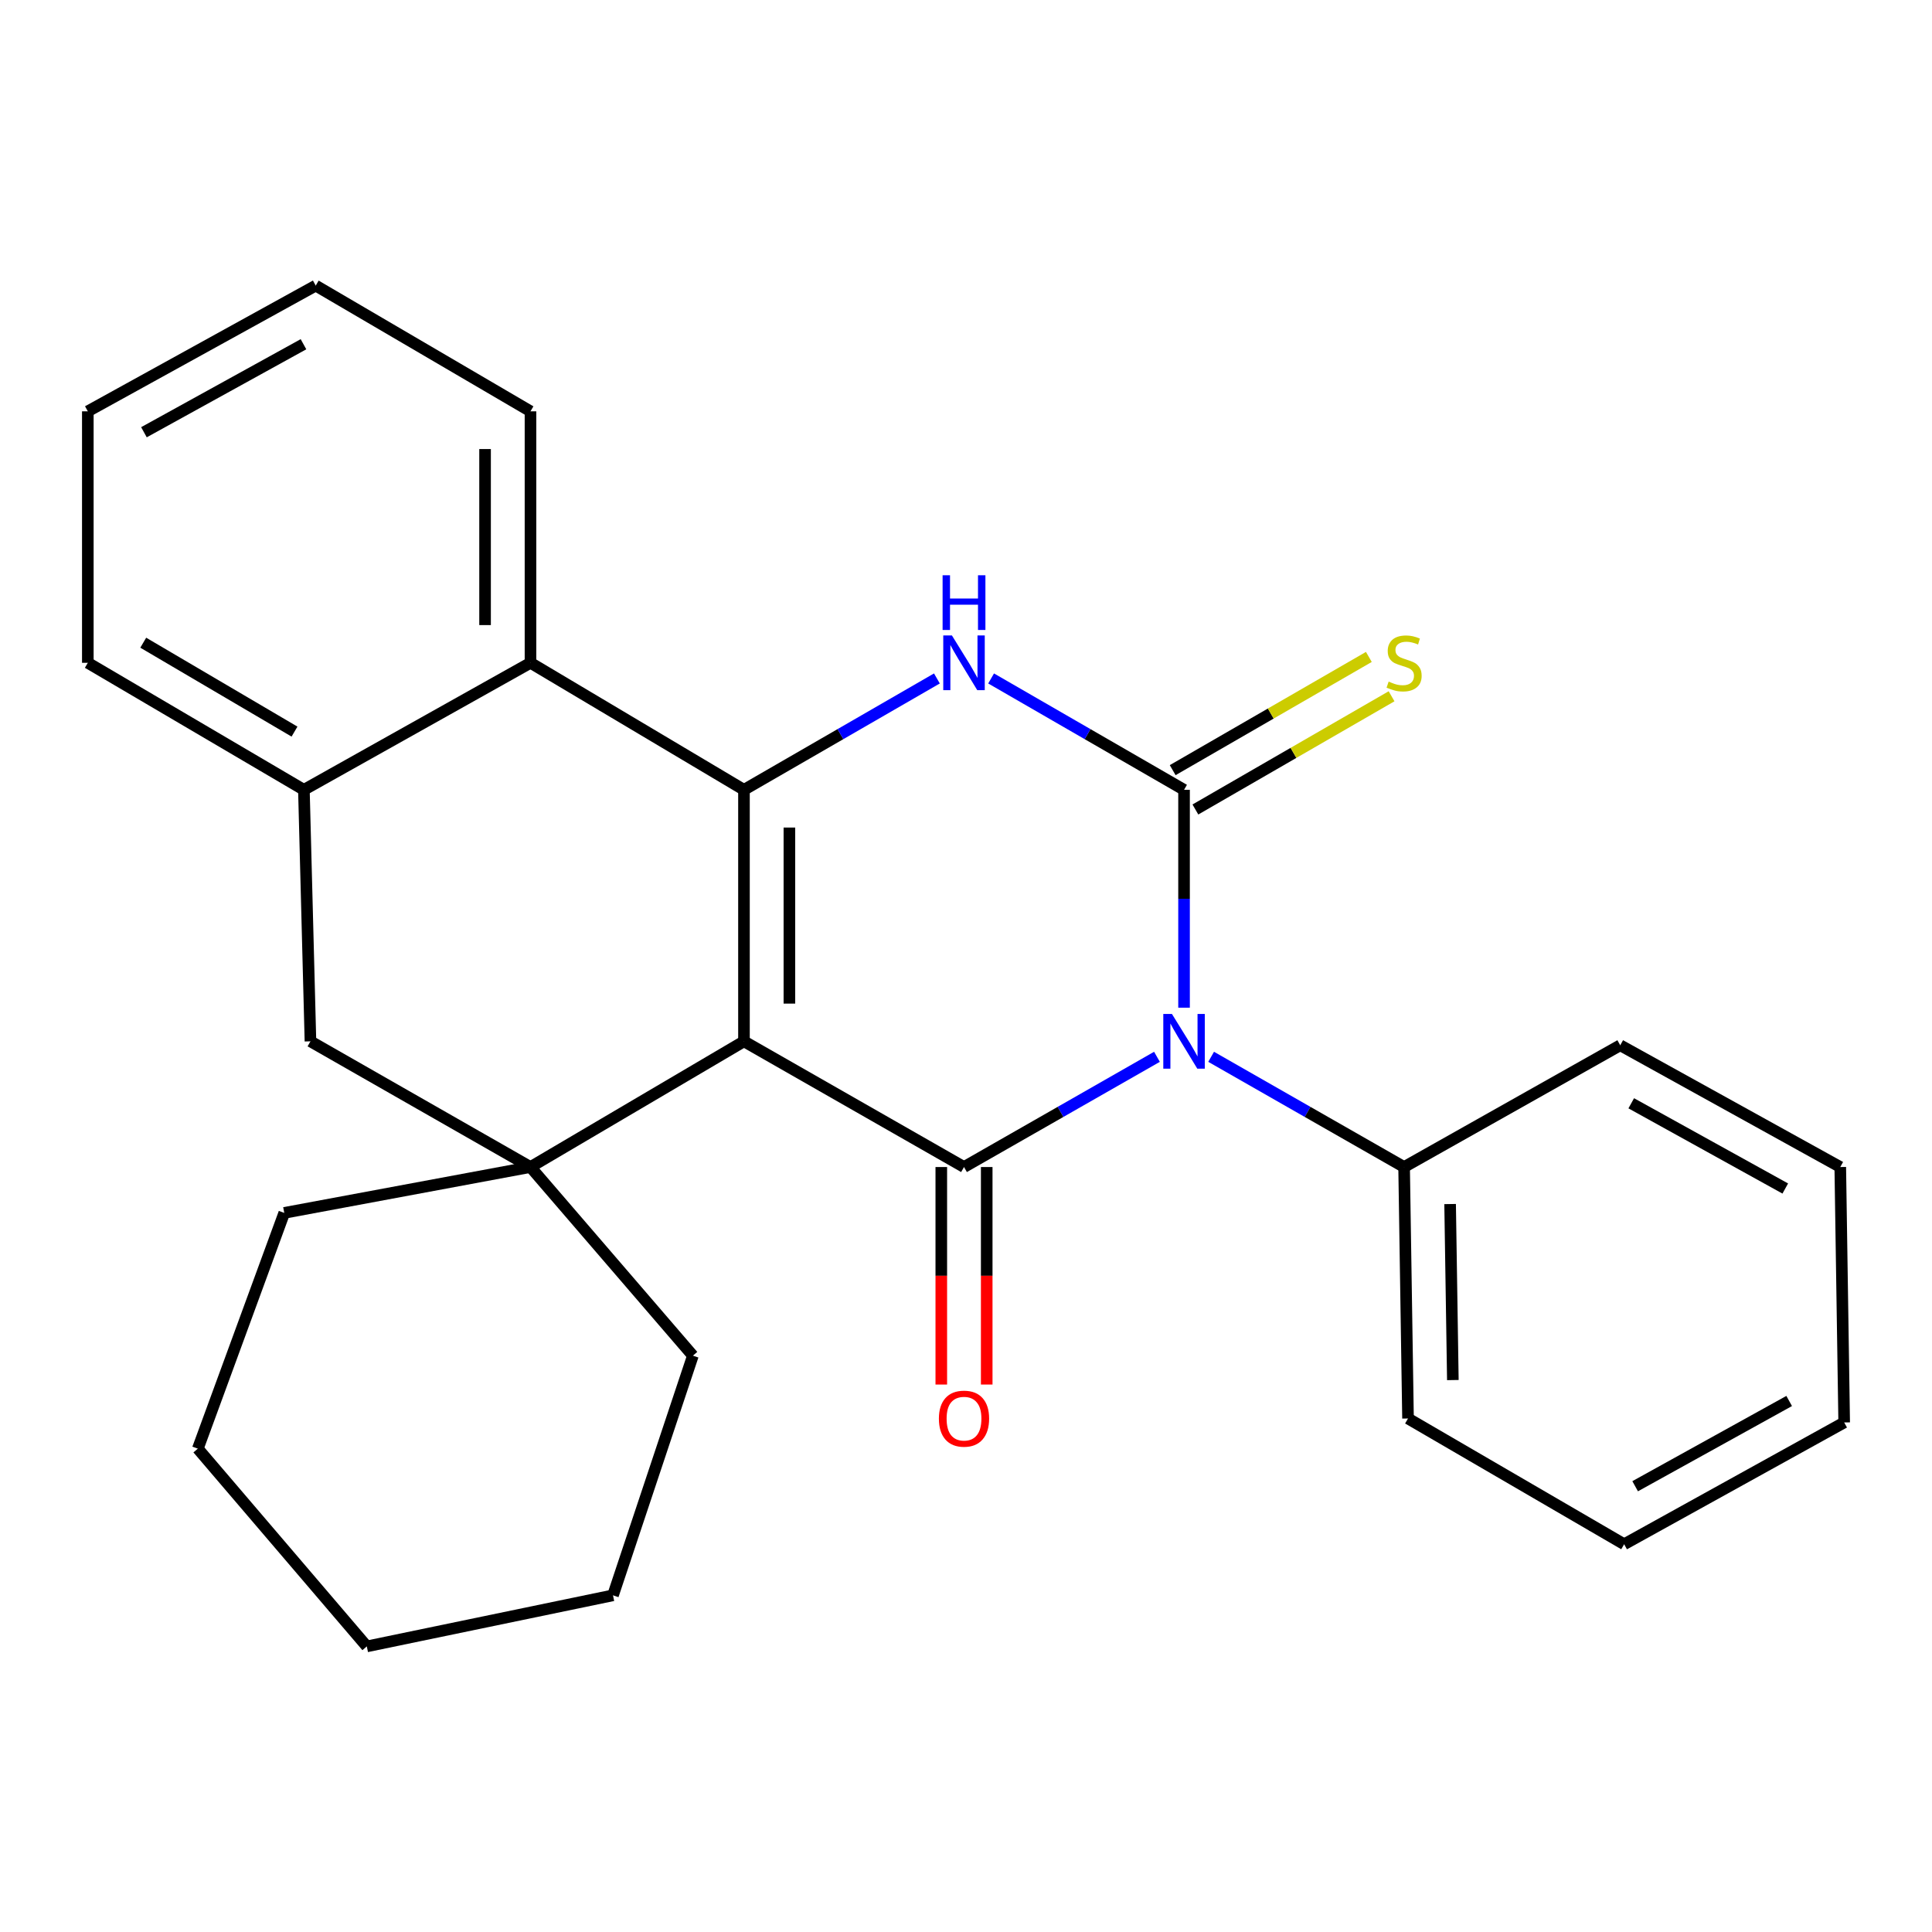 <?xml version='1.0' encoding='iso-8859-1'?>
<svg version='1.1' baseProfile='full'
              xmlns='http://www.w3.org/2000/svg'
                      xmlns:rdkit='http://www.rdkit.org/xml'
                      xmlns:xlink='http://www.w3.org/1999/xlink'
                  xml:space='preserve'
width='1000px' height='1000px' viewBox='0 0 1000 1000'>
<!-- END OF HEADER -->
<rect style='opacity:1.0;fill:#FFFFFF;stroke:none' width='1000' height='1000' x='0' y='0'> </rect>
<path class='bond-1' d='M 385.077,538.991 L 498.968,604.055' style='fill:none;fill-rule:evenodd;stroke:#000000;stroke-width:6px;stroke-linecap:butt;stroke-linejoin:miter;stroke-opacity:1' />
<path class='bond-3' d='M 385.077,538.991 L 385.077,408.811' style='fill:none;fill-rule:evenodd;stroke:#000000;stroke-width:6px;stroke-linecap:butt;stroke-linejoin:miter;stroke-opacity:1' />
<path class='bond-3' d='M 408.589,519.464 L 408.589,428.338' style='fill:none;fill-rule:evenodd;stroke:#000000;stroke-width:6px;stroke-linecap:butt;stroke-linejoin:miter;stroke-opacity:1' />
<path class='bond-5' d='M 385.077,538.991 L 274.582,604.055' style='fill:none;fill-rule:evenodd;stroke:#000000;stroke-width:6px;stroke-linecap:butt;stroke-linejoin:miter;stroke-opacity:1' />
<path class='bond-0' d='M 598.84,547 L 548.904,575.528' style='fill:none;fill-rule:evenodd;stroke:#0000FF;stroke-width:6px;stroke-linecap:butt;stroke-linejoin:miter;stroke-opacity:1' />
<path class='bond-0' d='M 548.904,575.528 L 498.968,604.055' style='fill:none;fill-rule:evenodd;stroke:#000000;stroke-width:6px;stroke-linecap:butt;stroke-linejoin:miter;stroke-opacity:1' />
<path class='bond-10' d='M 626.879,546.999 L 676.821,575.527' style='fill:none;fill-rule:evenodd;stroke:#0000FF;stroke-width:6px;stroke-linecap:butt;stroke-linejoin:miter;stroke-opacity:1' />
<path class='bond-10' d='M 676.821,575.527 L 726.763,604.055' style='fill:none;fill-rule:evenodd;stroke:#000000;stroke-width:6px;stroke-linecap:butt;stroke-linejoin:miter;stroke-opacity:1' />
<path class='bond-27' d='M 612.859,521.577 L 612.859,465.194' style='fill:none;fill-rule:evenodd;stroke:#0000FF;stroke-width:6px;stroke-linecap:butt;stroke-linejoin:miter;stroke-opacity:1' />
<path class='bond-27' d='M 612.859,465.194 L 612.859,408.811' style='fill:none;fill-rule:evenodd;stroke:#000000;stroke-width:6px;stroke-linecap:butt;stroke-linejoin:miter;stroke-opacity:1' />
<path class='bond-11' d='M 487.212,604.055 L 487.212,660.345' style='fill:none;fill-rule:evenodd;stroke:#000000;stroke-width:6px;stroke-linecap:butt;stroke-linejoin:miter;stroke-opacity:1' />
<path class='bond-11' d='M 487.212,660.345 L 487.212,716.635' style='fill:none;fill-rule:evenodd;stroke:#FF0000;stroke-width:6px;stroke-linecap:butt;stroke-linejoin:miter;stroke-opacity:1' />
<path class='bond-11' d='M 510.724,604.055 L 510.724,660.345' style='fill:none;fill-rule:evenodd;stroke:#000000;stroke-width:6px;stroke-linecap:butt;stroke-linejoin:miter;stroke-opacity:1' />
<path class='bond-11' d='M 510.724,660.345 L 510.724,716.635' style='fill:none;fill-rule:evenodd;stroke:#FF0000;stroke-width:6px;stroke-linecap:butt;stroke-linejoin:miter;stroke-opacity:1' />
<path class='bond-2' d='M 612.859,408.811 L 562.927,379.989' style='fill:none;fill-rule:evenodd;stroke:#000000;stroke-width:6px;stroke-linecap:butt;stroke-linejoin:miter;stroke-opacity:1' />
<path class='bond-2' d='M 562.927,379.989 L 512.996,351.166' style='fill:none;fill-rule:evenodd;stroke:#0000FF;stroke-width:6px;stroke-linecap:butt;stroke-linejoin:miter;stroke-opacity:1' />
<path class='bond-9' d='M 618.736,418.993 L 669.504,389.691' style='fill:none;fill-rule:evenodd;stroke:#000000;stroke-width:6px;stroke-linecap:butt;stroke-linejoin:miter;stroke-opacity:1' />
<path class='bond-9' d='M 669.504,389.691 L 720.272,360.389' style='fill:none;fill-rule:evenodd;stroke:#CCCC00;stroke-width:6px;stroke-linecap:butt;stroke-linejoin:miter;stroke-opacity:1' />
<path class='bond-9' d='M 606.982,398.629 L 657.751,369.327' style='fill:none;fill-rule:evenodd;stroke:#000000;stroke-width:6px;stroke-linecap:butt;stroke-linejoin:miter;stroke-opacity:1' />
<path class='bond-9' d='M 657.751,369.327 L 708.519,340.025' style='fill:none;fill-rule:evenodd;stroke:#CCCC00;stroke-width:6px;stroke-linecap:butt;stroke-linejoin:miter;stroke-opacity:1' />
<path class='bond-4' d='M 385.077,408.811 L 435.009,379.989' style='fill:none;fill-rule:evenodd;stroke:#000000;stroke-width:6px;stroke-linecap:butt;stroke-linejoin:miter;stroke-opacity:1' />
<path class='bond-4' d='M 435.009,379.989 L 484.94,351.166' style='fill:none;fill-rule:evenodd;stroke:#0000FF;stroke-width:6px;stroke-linecap:butt;stroke-linejoin:miter;stroke-opacity:1' />
<path class='bond-6' d='M 385.077,408.811 L 274.582,343.068' style='fill:none;fill-rule:evenodd;stroke:#000000;stroke-width:6px;stroke-linecap:butt;stroke-linejoin:miter;stroke-opacity:1' />
<path class='bond-8' d='M 274.582,604.055 L 160.691,538.991' style='fill:none;fill-rule:evenodd;stroke:#000000;stroke-width:6px;stroke-linecap:butt;stroke-linejoin:miter;stroke-opacity:1' />
<path class='bond-12' d='M 274.582,604.055 L 358.639,701.697' style='fill:none;fill-rule:evenodd;stroke:#000000;stroke-width:6px;stroke-linecap:butt;stroke-linejoin:miter;stroke-opacity:1' />
<path class='bond-13' d='M 274.582,604.055 L 147.132,627.789' style='fill:none;fill-rule:evenodd;stroke:#000000;stroke-width:6px;stroke-linecap:butt;stroke-linejoin:miter;stroke-opacity:1' />
<path class='bond-14' d='M 274.582,343.068 L 274.582,212.901' style='fill:none;fill-rule:evenodd;stroke:#000000;stroke-width:6px;stroke-linecap:butt;stroke-linejoin:miter;stroke-opacity:1' />
<path class='bond-14' d='M 251.07,323.543 L 251.07,232.426' style='fill:none;fill-rule:evenodd;stroke:#000000;stroke-width:6px;stroke-linecap:butt;stroke-linejoin:miter;stroke-opacity:1' />
<path class='bond-26' d='M 274.582,343.068 L 157.295,408.811' style='fill:none;fill-rule:evenodd;stroke:#000000;stroke-width:6px;stroke-linecap:butt;stroke-linejoin:miter;stroke-opacity:1' />
<path class='bond-7' d='M 157.295,408.811 L 160.691,538.991' style='fill:none;fill-rule:evenodd;stroke:#000000;stroke-width:6px;stroke-linecap:butt;stroke-linejoin:miter;stroke-opacity:1' />
<path class='bond-15' d='M 157.295,408.811 L 45.455,343.068' style='fill:none;fill-rule:evenodd;stroke:#000000;stroke-width:6px;stroke-linecap:butt;stroke-linejoin:miter;stroke-opacity:1' />
<path class='bond-15' d='M 152.434,378.68 L 74.146,332.66' style='fill:none;fill-rule:evenodd;stroke:#000000;stroke-width:6px;stroke-linecap:butt;stroke-linejoin:miter;stroke-opacity:1' />
<path class='bond-16' d='M 726.763,604.055 L 728.788,734.209' style='fill:none;fill-rule:evenodd;stroke:#000000;stroke-width:6px;stroke-linecap:butt;stroke-linejoin:miter;stroke-opacity:1' />
<path class='bond-16' d='M 750.576,623.212 L 751.994,714.32' style='fill:none;fill-rule:evenodd;stroke:#000000;stroke-width:6px;stroke-linecap:butt;stroke-linejoin:miter;stroke-opacity:1' />
<path class='bond-17' d='M 726.763,604.055 L 838.63,541.029' style='fill:none;fill-rule:evenodd;stroke:#000000;stroke-width:6px;stroke-linecap:butt;stroke-linejoin:miter;stroke-opacity:1' />
<path class='bond-18' d='M 358.639,701.697 L 317.283,825.737' style='fill:none;fill-rule:evenodd;stroke:#000000;stroke-width:6px;stroke-linecap:butt;stroke-linejoin:miter;stroke-opacity:1' />
<path class='bond-19' d='M 147.132,627.789 L 102.394,749.818' style='fill:none;fill-rule:evenodd;stroke:#000000;stroke-width:6px;stroke-linecap:butt;stroke-linejoin:miter;stroke-opacity:1' />
<path class='bond-20' d='M 274.582,212.901 L 163.421,147.825' style='fill:none;fill-rule:evenodd;stroke:#000000;stroke-width:6px;stroke-linecap:butt;stroke-linejoin:miter;stroke-opacity:1' />
<path class='bond-21' d='M 45.455,343.068 L 45.455,212.901' style='fill:none;fill-rule:evenodd;stroke:#000000;stroke-width:6px;stroke-linecap:butt;stroke-linejoin:miter;stroke-opacity:1' />
<path class='bond-23' d='M 728.788,734.209 L 840.654,799.299' style='fill:none;fill-rule:evenodd;stroke:#000000;stroke-width:6px;stroke-linecap:butt;stroke-linejoin:miter;stroke-opacity:1' />
<path class='bond-22' d='M 838.63,541.029 L 952.521,604.055' style='fill:none;fill-rule:evenodd;stroke:#000000;stroke-width:6px;stroke-linecap:butt;stroke-linejoin:miter;stroke-opacity:1' />
<path class='bond-22' d='M 844.329,571.055 L 924.053,615.174' style='fill:none;fill-rule:evenodd;stroke:#000000;stroke-width:6px;stroke-linecap:butt;stroke-linejoin:miter;stroke-opacity:1' />
<path class='bond-28' d='M 317.283,825.737 L 189.859,852.175' style='fill:none;fill-rule:evenodd;stroke:#000000;stroke-width:6px;stroke-linecap:butt;stroke-linejoin:miter;stroke-opacity:1' />
<path class='bond-24' d='M 102.394,749.818 L 189.859,852.175' style='fill:none;fill-rule:evenodd;stroke:#000000;stroke-width:6px;stroke-linecap:butt;stroke-linejoin:miter;stroke-opacity:1' />
<path class='bond-29' d='M 163.421,147.825 L 45.455,212.901' style='fill:none;fill-rule:evenodd;stroke:#000000;stroke-width:6px;stroke-linecap:butt;stroke-linejoin:miter;stroke-opacity:1' />
<path class='bond-29' d='M 157.083,178.174 L 74.507,223.727' style='fill:none;fill-rule:evenodd;stroke:#000000;stroke-width:6px;stroke-linecap:butt;stroke-linejoin:miter;stroke-opacity:1' />
<path class='bond-25' d='M 952.521,604.055 L 954.545,736.26' style='fill:none;fill-rule:evenodd;stroke:#000000;stroke-width:6px;stroke-linecap:butt;stroke-linejoin:miter;stroke-opacity:1' />
<path class='bond-30' d='M 840.654,799.299 L 954.545,736.26' style='fill:none;fill-rule:evenodd;stroke:#000000;stroke-width:6px;stroke-linecap:butt;stroke-linejoin:miter;stroke-opacity:1' />
<path class='bond-30' d='M 846.352,769.272 L 926.075,725.144' style='fill:none;fill-rule:evenodd;stroke:#000000;stroke-width:6px;stroke-linecap:butt;stroke-linejoin:miter;stroke-opacity:1' />
<path  class='atom-1' d='M 606.599 524.831
L 615.879 539.831
Q 616.799 541.311, 618.279 543.991
Q 619.759 546.671, 619.839 546.831
L 619.839 524.831
L 623.599 524.831
L 623.599 553.151
L 619.719 553.151
L 609.759 536.751
Q 608.599 534.831, 607.359 532.631
Q 606.159 530.431, 605.799 529.751
L 605.799 553.151
L 602.119 553.151
L 602.119 524.831
L 606.599 524.831
' fill='#0000FF'/>
<path  class='atom-5' d='M 492.708 328.908
L 501.988 343.908
Q 502.908 345.388, 504.388 348.068
Q 505.868 350.748, 505.948 350.908
L 505.948 328.908
L 509.708 328.908
L 509.708 357.228
L 505.828 357.228
L 495.868 340.828
Q 494.708 338.908, 493.468 336.708
Q 492.268 334.508, 491.908 333.828
L 491.908 357.228
L 488.228 357.228
L 488.228 328.908
L 492.708 328.908
' fill='#0000FF'/>
<path  class='atom-5' d='M 487.888 297.756
L 491.728 297.756
L 491.728 309.796
L 506.208 309.796
L 506.208 297.756
L 510.048 297.756
L 510.048 326.076
L 506.208 326.076
L 506.208 312.996
L 491.728 312.996
L 491.728 326.076
L 487.888 326.076
L 487.888 297.756
' fill='#0000FF'/>
<path  class='atom-10' d='M 718.763 352.788
Q 719.083 352.908, 720.403 353.468
Q 721.723 354.028, 723.163 354.388
Q 724.643 354.708, 726.083 354.708
Q 728.763 354.708, 730.323 353.428
Q 731.883 352.108, 731.883 349.828
Q 731.883 348.268, 731.083 347.308
Q 730.323 346.348, 729.123 345.828
Q 727.923 345.308, 725.923 344.708
Q 723.403 343.948, 721.883 343.228
Q 720.403 342.508, 719.323 340.988
Q 718.283 339.468, 718.283 336.908
Q 718.283 333.348, 720.683 331.148
Q 723.123 328.948, 727.923 328.948
Q 731.203 328.948, 734.923 330.508
L 734.003 333.588
Q 730.603 332.188, 728.043 332.188
Q 725.283 332.188, 723.763 333.348
Q 722.243 334.468, 722.283 336.428
Q 722.283 337.948, 723.043 338.868
Q 723.843 339.788, 724.963 340.308
Q 726.123 340.828, 728.043 341.428
Q 730.603 342.228, 732.123 343.028
Q 733.643 343.828, 734.723 345.468
Q 735.843 347.068, 735.843 349.828
Q 735.843 353.748, 733.203 355.868
Q 730.603 357.948, 726.243 357.948
Q 723.723 357.948, 721.803 357.388
Q 719.923 356.868, 717.683 355.948
L 718.763 352.788
' fill='#CCCC00'/>
<path  class='atom-12' d='M 485.968 734.289
Q 485.968 727.489, 489.328 723.689
Q 492.688 719.889, 498.968 719.889
Q 505.248 719.889, 508.608 723.689
Q 511.968 727.489, 511.968 734.289
Q 511.968 741.169, 508.568 745.089
Q 505.168 748.969, 498.968 748.969
Q 492.728 748.969, 489.328 745.089
Q 485.968 741.209, 485.968 734.289
M 498.968 745.769
Q 503.288 745.769, 505.608 742.889
Q 507.968 739.969, 507.968 734.289
Q 507.968 728.729, 505.608 725.929
Q 503.288 723.089, 498.968 723.089
Q 494.648 723.089, 492.288 725.889
Q 489.968 728.689, 489.968 734.289
Q 489.968 740.009, 492.288 742.889
Q 494.648 745.769, 498.968 745.769
' fill='#FF0000'/>
</svg>
